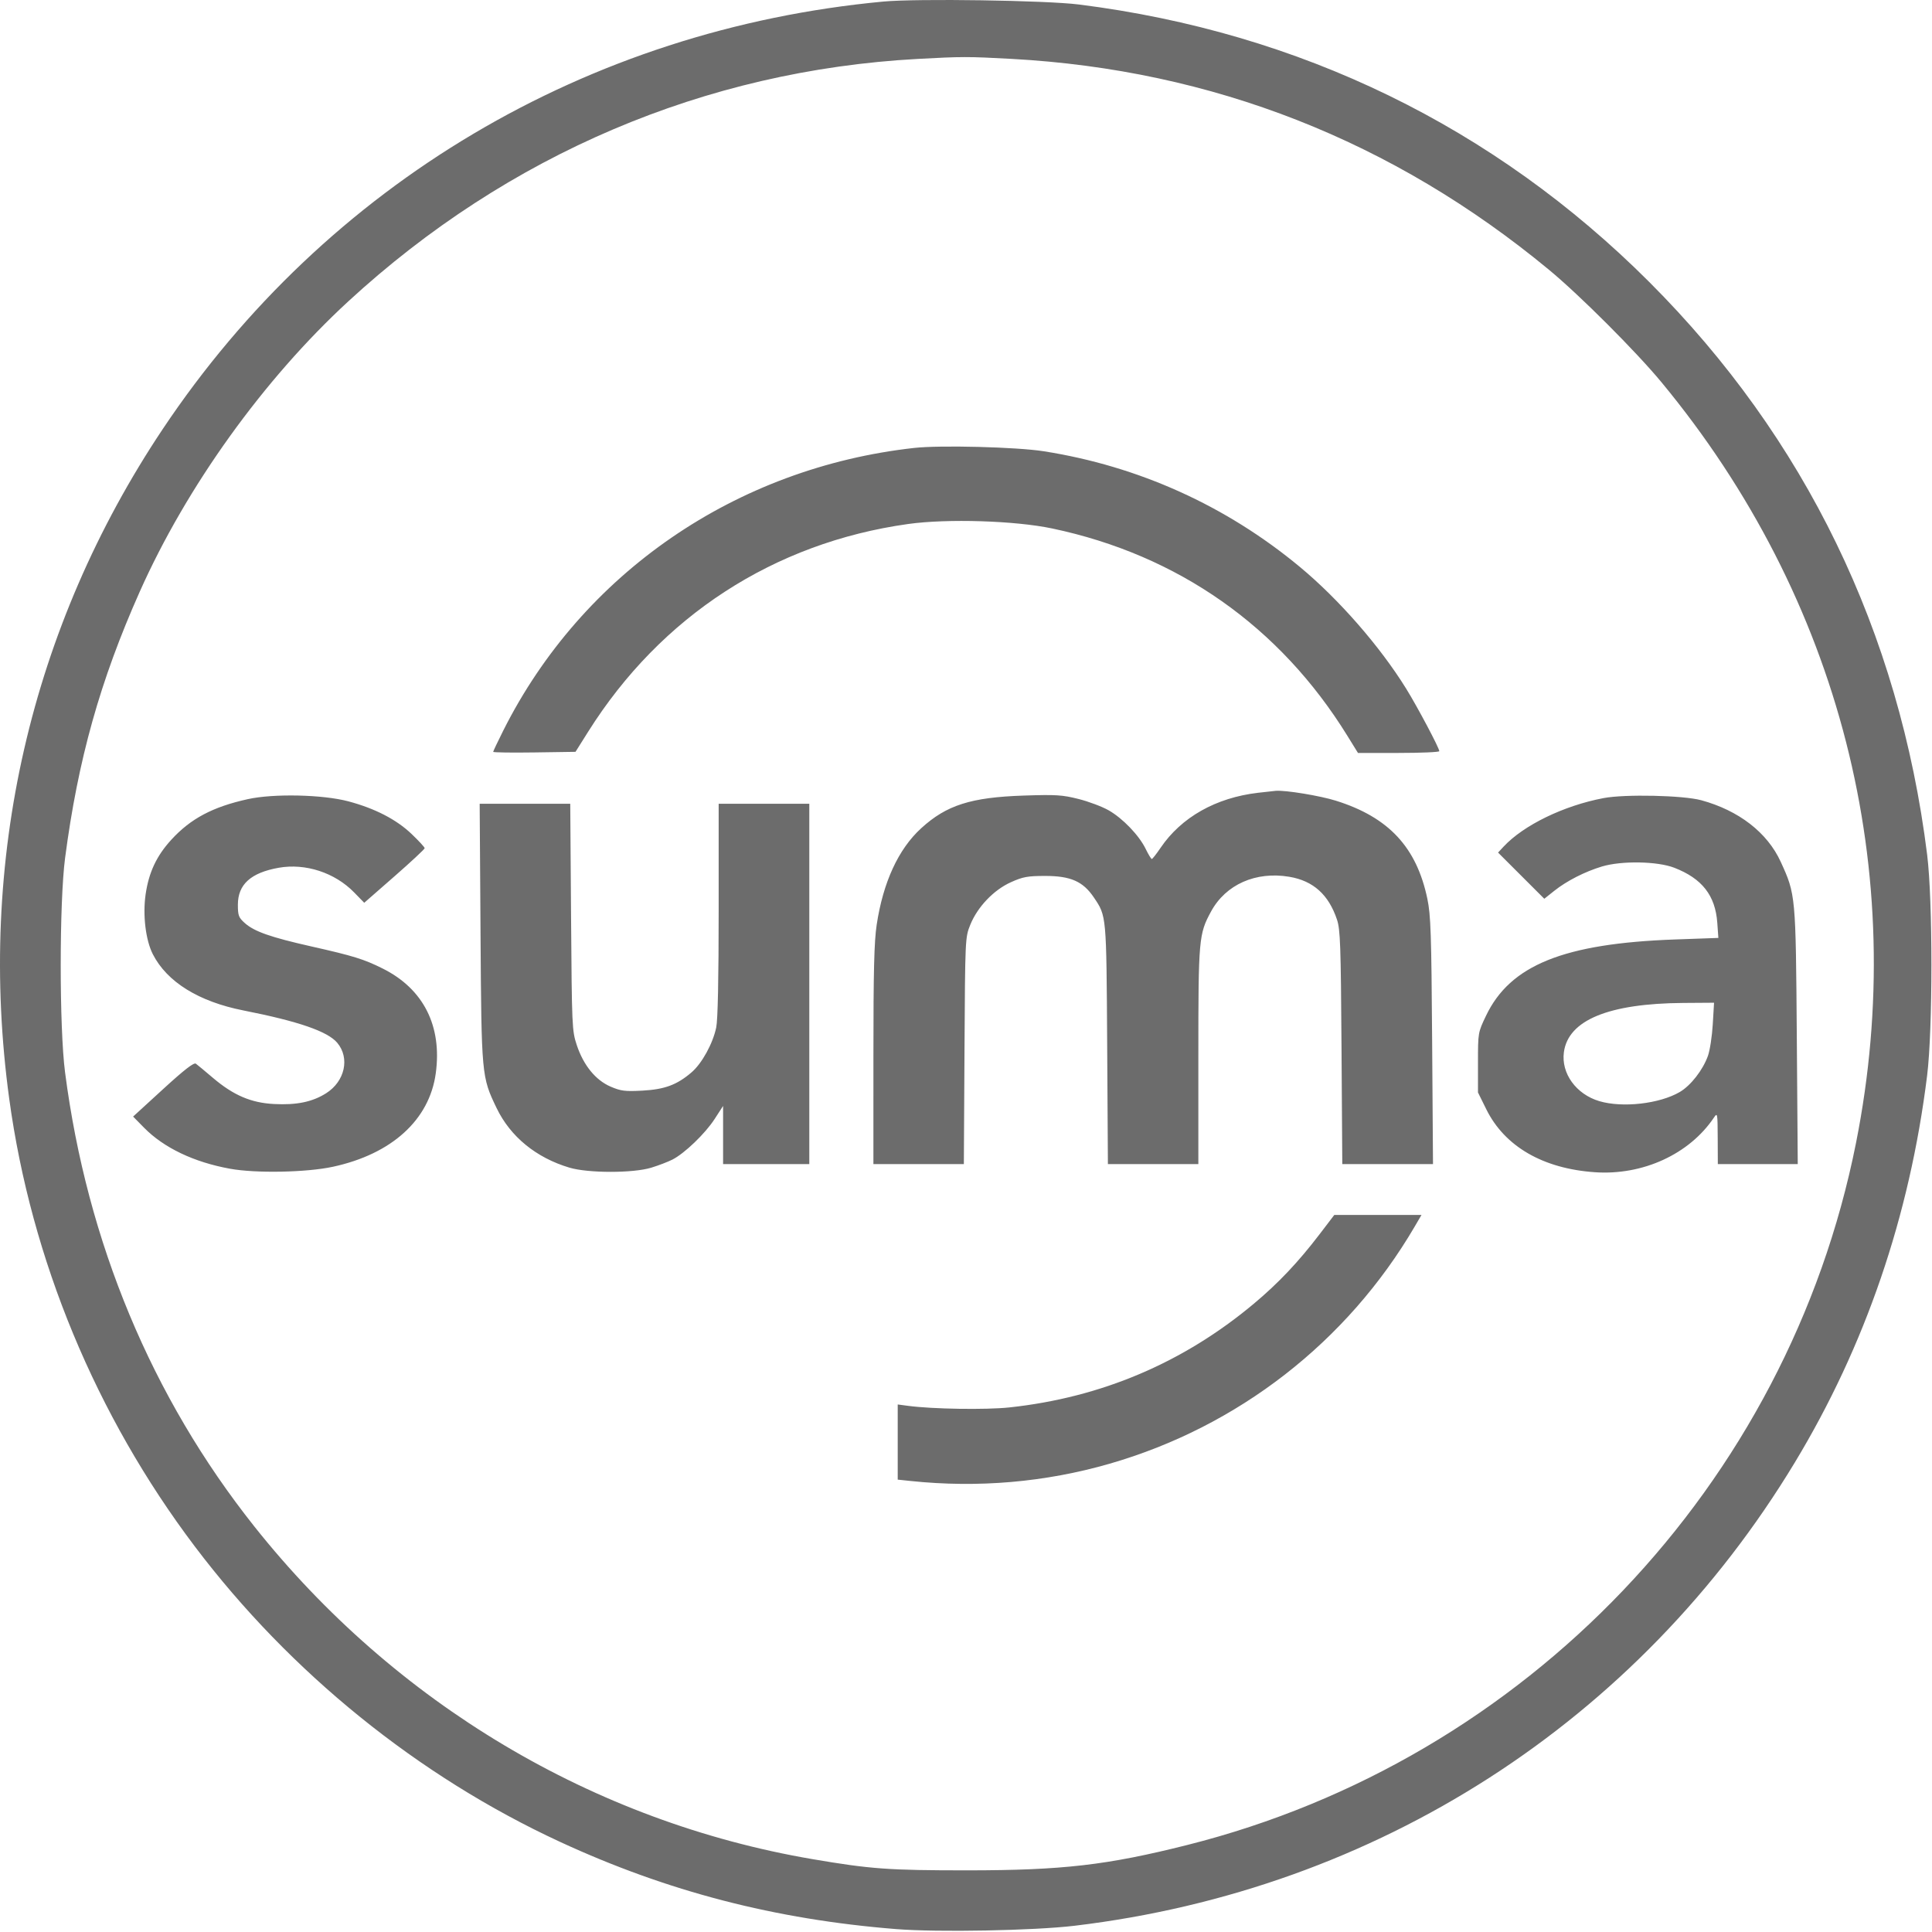 <?xml version="1.0" encoding="UTF-8"?> <svg xmlns="http://www.w3.org/2000/svg" width="874" height="874" viewBox="0 0 874 874" fill="none"> <path fill-rule="evenodd" clip-rule="evenodd" d="M399.612 0.706C265.631 13.256 147.627 83.265 73.61 194.115C13.729 283.794 -10.511 389.582 4.18 497.115C14.106 569.768 43.39 640.382 88.157 699.615C131.324 756.731 189.165 803.521 253.287 833.196C301.835 855.663 350.679 868.337 405.512 872.693C424.32 874.187 467.76 873.37 486.112 871.176C622.916 854.823 741.106 778.805 811.93 661.615C843.823 608.841 863.909 550.12 871.787 486.615C874.38 465.716 874.387 407.32 871.8 386.615C859.204 285.818 816.66 198.134 746.127 127.6C675.919 57.392 588.022 14.618 488.112 2.039C473.179 0.159 414.835 -0.72 399.612 0.706ZM457.612 26.636C548.431 31.594 630.162 63.674 700.774 122.08C714.683 133.585 740.142 159.044 751.647 172.953C832.46 270.654 864.063 394.303 839.611 517.115C808.812 671.801 690.452 796.037 537.112 834.632C500.776 843.778 480.629 846.102 437.612 846.109C402.067 846.115 393.855 845.522 367.612 841.05C268.562 824.174 178.598 770.555 115.031 690.509C68.608 632.053 39.422 562.02 29.432 485.115C26.809 464.919 26.818 408.19 29.447 388.115C35.267 343.692 45.29 307.923 63.174 267.762C84.371 220.159 119.278 171.563 157.612 136.287C229.784 69.874 318.989 31.895 415.112 26.655C435.115 25.565 437.97 25.564 457.612 26.636ZM413.612 202.63C332.889 211.579 263.402 259.352 227.694 330.452C225.174 335.47 223.112 339.819 223.112 340.117C223.112 340.415 231.49 340.537 241.729 340.387L260.346 340.115L266.079 331.003C298.964 278.736 350.091 245.542 410.795 237.05C428.531 234.568 459.167 235.522 476.036 239.08C532.97 251.089 578.984 283.416 609.531 332.865L614.319 340.615H632.716C642.834 340.615 651.112 340.254 651.112 339.814C651.112 338.411 641.207 319.733 636.078 311.464C624.212 292.331 605.675 271.107 588.061 256.485C554.643 228.743 514.962 210.833 472.052 204.124C459.818 202.212 425.341 201.33 413.612 202.63ZM569.112 358.64C550.024 360.878 534.41 369.699 525.011 383.554C523.141 386.309 521.364 388.575 521.061 388.589C520.758 388.603 519.514 386.563 518.295 384.055C515.31 377.911 507.972 370.254 501.544 366.576C498.644 364.917 492.527 362.612 487.953 361.455C480.587 359.593 477.748 359.415 463.124 359.901C439.229 360.695 428.18 364.216 416.719 374.691C406.406 384.117 399.495 399.113 396.594 418.363C395.453 425.93 395.122 439.15 395.118 477.365L395.112 526.615H415.569H436.027L436.319 475.365C436.61 424.402 436.625 424.083 438.933 418.368C442.202 410.272 449.515 402.606 457.321 399.095C462.746 396.653 464.872 396.263 472.771 396.258C484.334 396.25 489.941 398.72 494.835 405.98C500.579 414.499 500.505 413.689 500.863 472.365L501.193 526.615H521.653H542.112V477.825C542.112 424.726 542.303 422.546 547.863 412.331C554.515 400.109 568.113 394.085 583.276 396.643C594.094 398.467 601.058 404.731 604.83 416.027C606.323 420.499 606.571 427.504 606.877 473.865L607.225 526.615H627.742H648.26L647.872 470.865C647.536 422.374 647.254 414.008 645.713 406.615C640.844 383.264 628.2 369.698 604.335 362.223C597.105 359.959 581.488 357.395 577.112 357.755C576.287 357.822 572.687 358.221 569.112 358.64ZM112.112 361.515C96.177 365.036 86.216 370.331 77.434 379.948C70.817 387.195 67.326 394.63 65.879 404.56C64.515 413.918 65.884 425.288 69.145 431.68C75.535 444.205 89.893 453.116 110.112 457.106C134.985 462.014 148.217 466.574 152.56 471.736C158.358 478.626 156.043 489.166 147.549 494.553C141.332 498.495 134.182 499.974 123.939 499.437C113.531 498.891 105.577 495.472 96.242 487.533C92.739 484.553 89.306 481.701 88.612 481.196C87.719 480.544 83.406 483.888 73.783 492.696L60.214 505.115L65.181 510.165C74.132 519.265 87.781 525.771 104.112 528.723C115.804 530.837 138.592 530.402 150.525 527.838C177.183 522.11 194.249 506.631 197.13 485.567C200.06 464.142 191.573 447.363 173.148 438.16C164.645 433.912 159.855 432.427 140.928 428.167C122.433 424.004 115.031 421.408 110.751 417.584C107.952 415.083 107.612 414.183 107.612 409.27C107.612 400.098 113.476 394.795 126.091 392.559C138.174 390.417 151.481 394.764 160.192 403.701L164.772 408.4L178.442 396.439C185.961 389.861 192.112 384.128 192.112 383.699C192.112 383.27 189.432 380.363 186.157 377.239C179.32 370.718 169.625 365.717 157.612 362.514C146.033 359.427 123.772 358.939 112.112 361.515ZM725.446 361.038C707.388 364.459 689.227 373.283 680.154 383.043L677.696 385.687L688.154 396.134L698.612 406.582L703.112 402.998C708.753 398.505 716.953 394.317 724.664 391.993C733.538 389.317 749.745 389.592 757.394 392.548C769.981 397.412 775.984 405.089 776.868 417.453L777.358 424.299L757.817 424.994C707.487 426.785 683.194 436.58 672.251 459.496C668.62 467.099 668.612 467.144 668.612 480.664V494.212L672.365 501.808C680.668 518.615 697.992 528.664 721.475 530.293C743.139 531.796 764.187 522.15 775.323 505.615C776.949 503.201 777.009 503.52 777.06 514.865L777.112 526.615H795.19H813.268L812.839 468.865C812.365 404.897 812.344 404.667 805.55 389.837C799.501 376.632 786.585 366.631 769.612 362.012C761.423 359.783 735.13 359.204 725.446 361.038ZM217.379 421.865C217.805 486.65 217.848 487.12 224.646 501.252C230.874 514.201 242.519 523.729 257.612 528.225C266.079 530.747 286.337 530.76 294.582 528.249C297.865 527.249 302.193 525.594 304.2 524.57C309.724 521.752 319.001 512.828 323.288 506.21L327.112 500.305V513.46V526.615H346.612H366.112V445.115V363.615H345.612H325.112V411.566C325.112 442.814 324.726 461.362 324.003 464.816C322.477 472.113 317.527 481.104 312.818 485.134C306.223 490.78 300.679 492.836 290.587 493.378C282.727 493.801 280.872 493.567 276.225 491.568C269.444 488.651 263.963 481.926 260.931 472.801C258.773 466.308 258.698 464.635 258.338 414.865L257.968 363.615H237.481H216.995L217.379 421.865ZM774.826 463.365C774.509 468.728 773.529 475.14 772.649 477.615C770.367 484.034 764.885 491.078 759.898 494C750.768 499.349 733.999 501.256 723.5 498.138C712.997 495.019 706.163 485.556 707.479 475.956C709.464 461.47 727.736 453.947 761.507 453.712L775.403 453.615L774.826 463.365ZM596.934 558.366C587.34 570.937 578.327 580.464 567.277 589.716C535.322 616.472 498.186 632.236 456.612 636.693C446.07 637.823 421.893 637.449 410.862 635.985L406.112 635.355V652.356V669.357L411.862 669.962C442.426 673.177 472.793 670.554 501.855 662.189C560.037 645.443 609.441 607.057 639.987 554.865L643.06 549.615L623.336 549.616H603.612L596.934 558.366Z" fill="#6C6C6C"></path> </svg> 